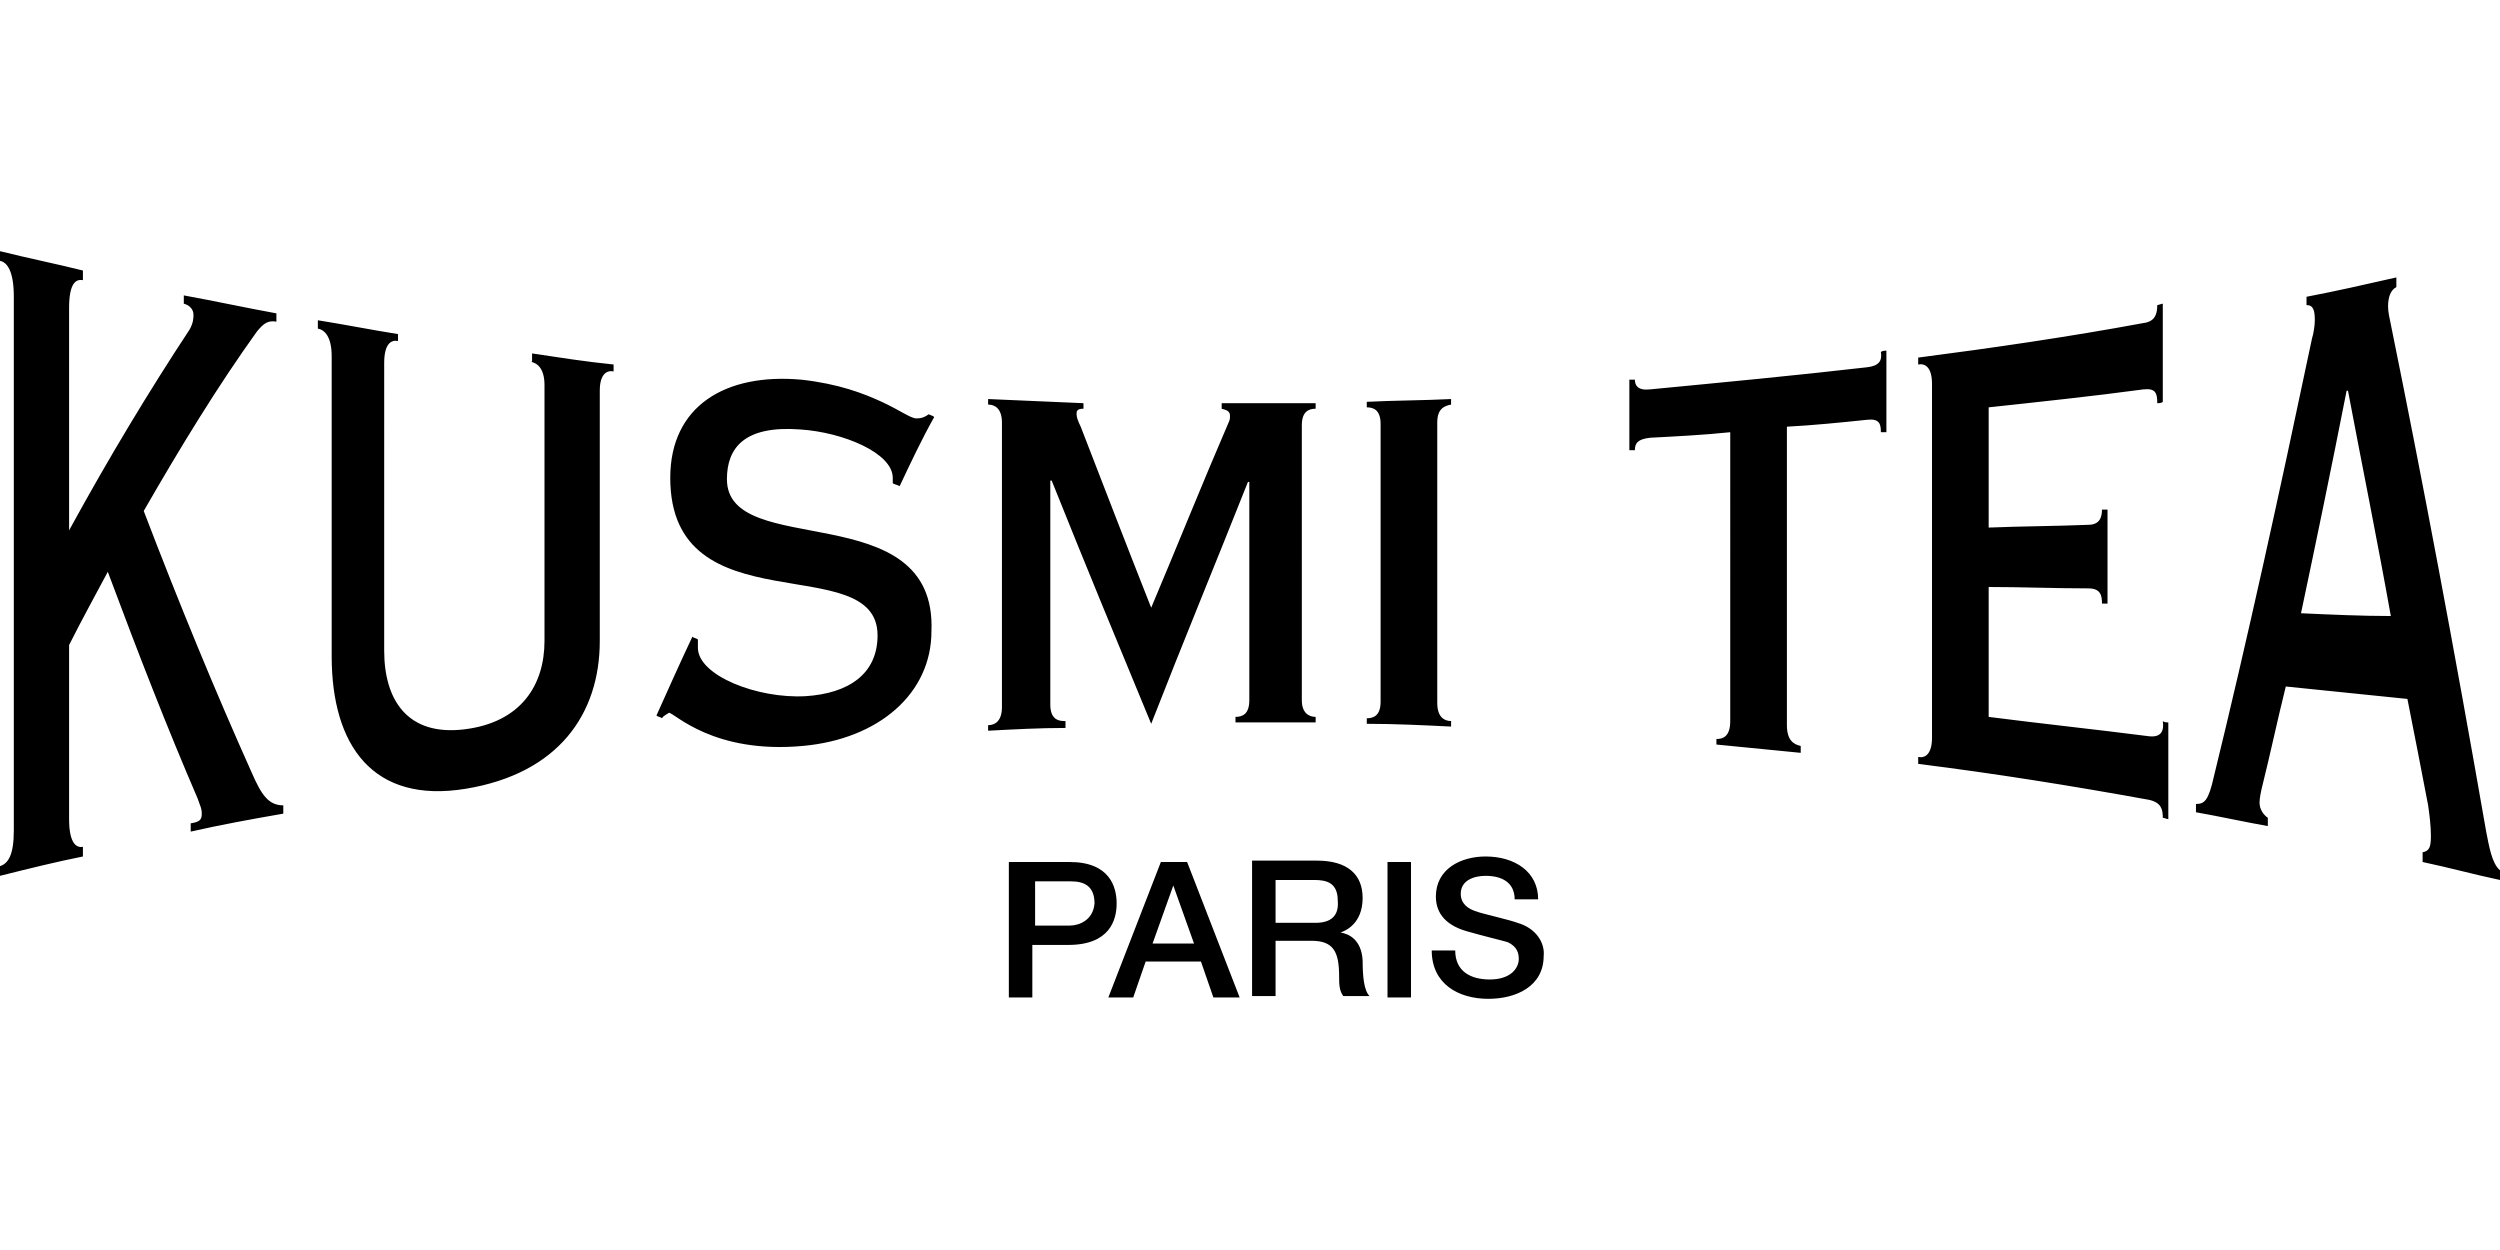 <?xml version="1.0"?>
<svg xmlns="http://www.w3.org/2000/svg" viewBox="0 -18.175 180.9 90.45"><path d="M18.2 37.7c-2.6-5.8-5.2-12.1-7.8-18.9 2.7-4.7 5.4-9.1 8.2-13 .5-.6.8-.8 1.4-.7v-.6c-2.2-.4-4.5-.9-6.7-1.3v.6c.4.1.7.4.7.8 0 .2 0 .6-.3 1.1-2.9 4.4-5.8 9.2-8.7 14.5V4.1c0-1.8.5-2.1 1-2v-.7C4 .9 2 .5 0 0v.7c.5.1 1 .7 1 2.6v38.6c0 1.8-.4 2.4-1 2.6v.7c2-.5 4-1 6-1.4v-.7c-.5.1-1-.3-1-2V28.5c.9-1.8 1.9-3.6 2.8-5.3 2.2 5.9 4.3 11.3 6.5 16.4.2.6.3.7.3 1.1s-.1.6-.8.7v.6c2.2-.5 4.4-.9 6.7-1.3v-.6c-1.1 0-1.6-.8-2.3-2.4ZM38.4 8c.5.1 1 .5 1 1.7v18.5c0 3.2-1.7 5.9-5.8 6.4s-5.8-2.1-5.8-5.7V8.1c0-1.4.5-1.7 1-1.6V6c-1.9-.3-3.9-.7-5.8-1v.6c.5.1 1 .6 1 2v21.7c0 6.5 3 10.7 9.7 9.6s9.7-5.4 9.7-10.7V10.1c0-1.2.5-1.5 1-1.4v-.5c-2-.2-3.9-.5-5.9-.8V8h-.1Zm14.2 8.5c0-2.3 1.3-3.9 5.3-3.6 3.1.2 6.7 1.7 6.7 3.5v.4c.2.1.3.1.5.2.8-1.7 1.6-3.4 2.5-5-.1-.1-.2-.1-.4-.2-.4.3-.7.3-.9.3-.4 0-1.2-.6-2.5-1.2S60.7 9.6 58 9.3c-5.5-.5-9.5 1.9-9.5 7.1 0 10.9 15 5.1 15 11.4 0 2.8-2.1 4.2-5.2 4.4-3.5.2-7.8-1.5-7.8-3.5v-.6c-.1-.1-.3-.1-.4-.2-.9 1.9-1.7 3.7-2.6 5.7.1.1.3.1.4.2.1-.2.4-.3.5-.4.4 0 3.2 3 9.7 2.4 5.5-.5 9.3-3.8 9.3-8.3.4-9.9-14.8-5.1-14.8-11ZM77 34c-.5 0-1-.2-1-1.2V16.6h.1c2.4 6 4.8 11.8 7.2 17.6 2.3-5.9 4.7-11.7 7-17.5h.1v15.8c0 1-.5 1.2-1 1.2v.4h5.8v-.4c-.5 0-1-.3-1-1.2V12.6c0-1 .5-1.2 1-1.2V11h-6.8v.4c.4.1.6.2.6.5 0 .2 0 .3-.1.5-1.9 4.4-3.7 8.9-5.6 13.4-1.7-4.3-3.4-8.7-5.1-13.1-.2-.4-.3-.7-.3-.9s0-.4.5-.4V11l-6.9-.3v.4c.5 0 1 .3 1 1.3V33c0 1-.5 1.3-1 1.3v.4c1.9-.1 3.7-.2 5.6-.2V34H77Zm28 0c-.5 0-1-.3-1-1.3V12.4c0-1 .5-1.2 1-1.3v-.4c-2 .1-4.1.1-6.1.2v.4c.5 0 1 .2 1 1.2v20.1c0 1-.5 1.2-1 1.2v.4c2 0 4.1.1 6.1.2V34Zm30.1-25.6c-5.2.6-10.5 1.1-15.7 1.6-.9.1-1.1-.3-1.1-.7h-.4v5.1h.4c0-.5.2-.8 1.1-.9 1.9-.1 3.9-.2 5.8-.4V34c0 1.1-.5 1.3-1 1.3v.4c2 .2 4.1.4 6.1.6v-.5c-.5-.1-1-.4-1-1.5V12.7c1.9-.1 3.9-.3 5.8-.5.9-.1 1 .3 1 .9h.4V7.2c-.1 0-.3 0-.4.1.1.6-.1 1-1 1.1Zm20.4 26.7c-3.9-.5-7.7-.9-11.6-1.4v-9.4c2.4 0 4.8.1 7.2.1.9 0 1 .5 1 1.1h.4v-6.8h-.4c0 .6-.2 1.1-1 1.1-2.4.1-4.8.1-7.2.2v-8.7c3.7-.4 7.5-.8 11.2-1.3.9-.1 1 .3 1 1 .1 0 .3 0 .4-.1V3.8c-.1 0-.3.1-.4.1 0 .7-.2 1.2-1 1.3-5.4 1-10.9 1.8-16.3 2.5v.5c.5-.1 1 .2 1 1.4v25.6c0 1.2-.5 1.5-1 1.4v.5c5.6.7 11.2 1.6 16.7 2.6.9.2 1 .7 1 1.3.1 0 .3.1.4.1v-7c-.1 0-.3 0-.4-.1.1.7-.1 1.2-1 1.1Zm24.4 6.9c-2.3-13.2-4.6-25.4-6.9-36.7-.1-.5-.2-.9-.2-1.3 0-.7.2-1.2.6-1.4v-.7c-2.2.5-4.4 1-6.5 1.4v.6c.5 0 .6.4.6 1.1 0 .4-.1 1-.2 1.3-2.4 11.4-4.7 21.9-7.1 31.7-.4 1.8-.7 2-1.3 2v.6c1.7.3 3.5.7 5.2 1V41c-.3-.2-.6-.6-.6-1.1 0-.3.1-.8.2-1.2.6-2.4 1.1-4.8 1.7-7.2 2.9.3 5.8.6 8.8.9.5 2.5 1 5.1 1.5 7.7.1.7.2 1.5.2 2.2 0 .8-.1 1.1-.6 1.2v.7c1.9.4 3.7.9 5.6 1.3v-.7c-.6-.5-.8-1.8-1-2.8Zm-13.4-15.8c1.1-5.2 2.2-10.5 3.3-16.1h.1c1 5.3 2.1 10.7 3.1 16.3-2.1 0-4.3-.1-6.5-.2Zm-85.7 21c0-1.2-.5-3-3.4-3H73V54h1.7v-3.8h2.6c3 0 3.5-1.8 3.5-3Zm-3.4 1.6h-2.5v-3.2h2.6c.9 0 1.7.3 1.7 1.6-.1 1.2-1.1 1.6-1.8 1.6Zm6.6-4.6L80.2 54H82l.9-2.6h4l.9 2.6h1.9l-3.8-9.8H84Zm-.6 5.9 1.5-4.2 1.5 4.2h-3Zm13.6-.8c.3-.1 1.6-.6 1.6-2.5 0-1.7-1.1-2.7-3.3-2.7h-4.7v9.8h1.7v-4h2.6c1.6 0 2 .8 2 2.6 0 .5 0 1 .3 1.4h1.9c-.4-.4-.5-1.4-.5-2.6-.1-1.5-1-1.9-1.6-2Zm-1.8-.7h-2.9v-3.1h2.8c.9 0 1.7.2 1.7 1.5.1 1.1-.5 1.6-1.6 1.6Zm5.2 5.4h1.7v-9.8h-1.7V54Zm9.4-5.4c-.5-.2-2.7-.7-2.9-.8-.7-.2-1.2-.6-1.2-1.3 0-1 1-1.3 1.8-1.3 1.2 0 2.1.5 2.1 1.7h1.7c0-2-1.7-3.1-3.8-3.1-1.8 0-3.6.9-3.6 2.9 0 1 .5 2 2.2 2.5 1.4.4 2.3.6 3 .8.4.2.8.5.8 1.2s-.6 1.5-2.1 1.5c-1.4 0-2.5-.6-2.5-2.1h-1.7c0 2.4 1.9 3.5 4.1 3.5 2 0 4-.9 4-3.1.1-.9-.5-2-1.9-2.4Z" style="stroke-width:0"/></svg>

